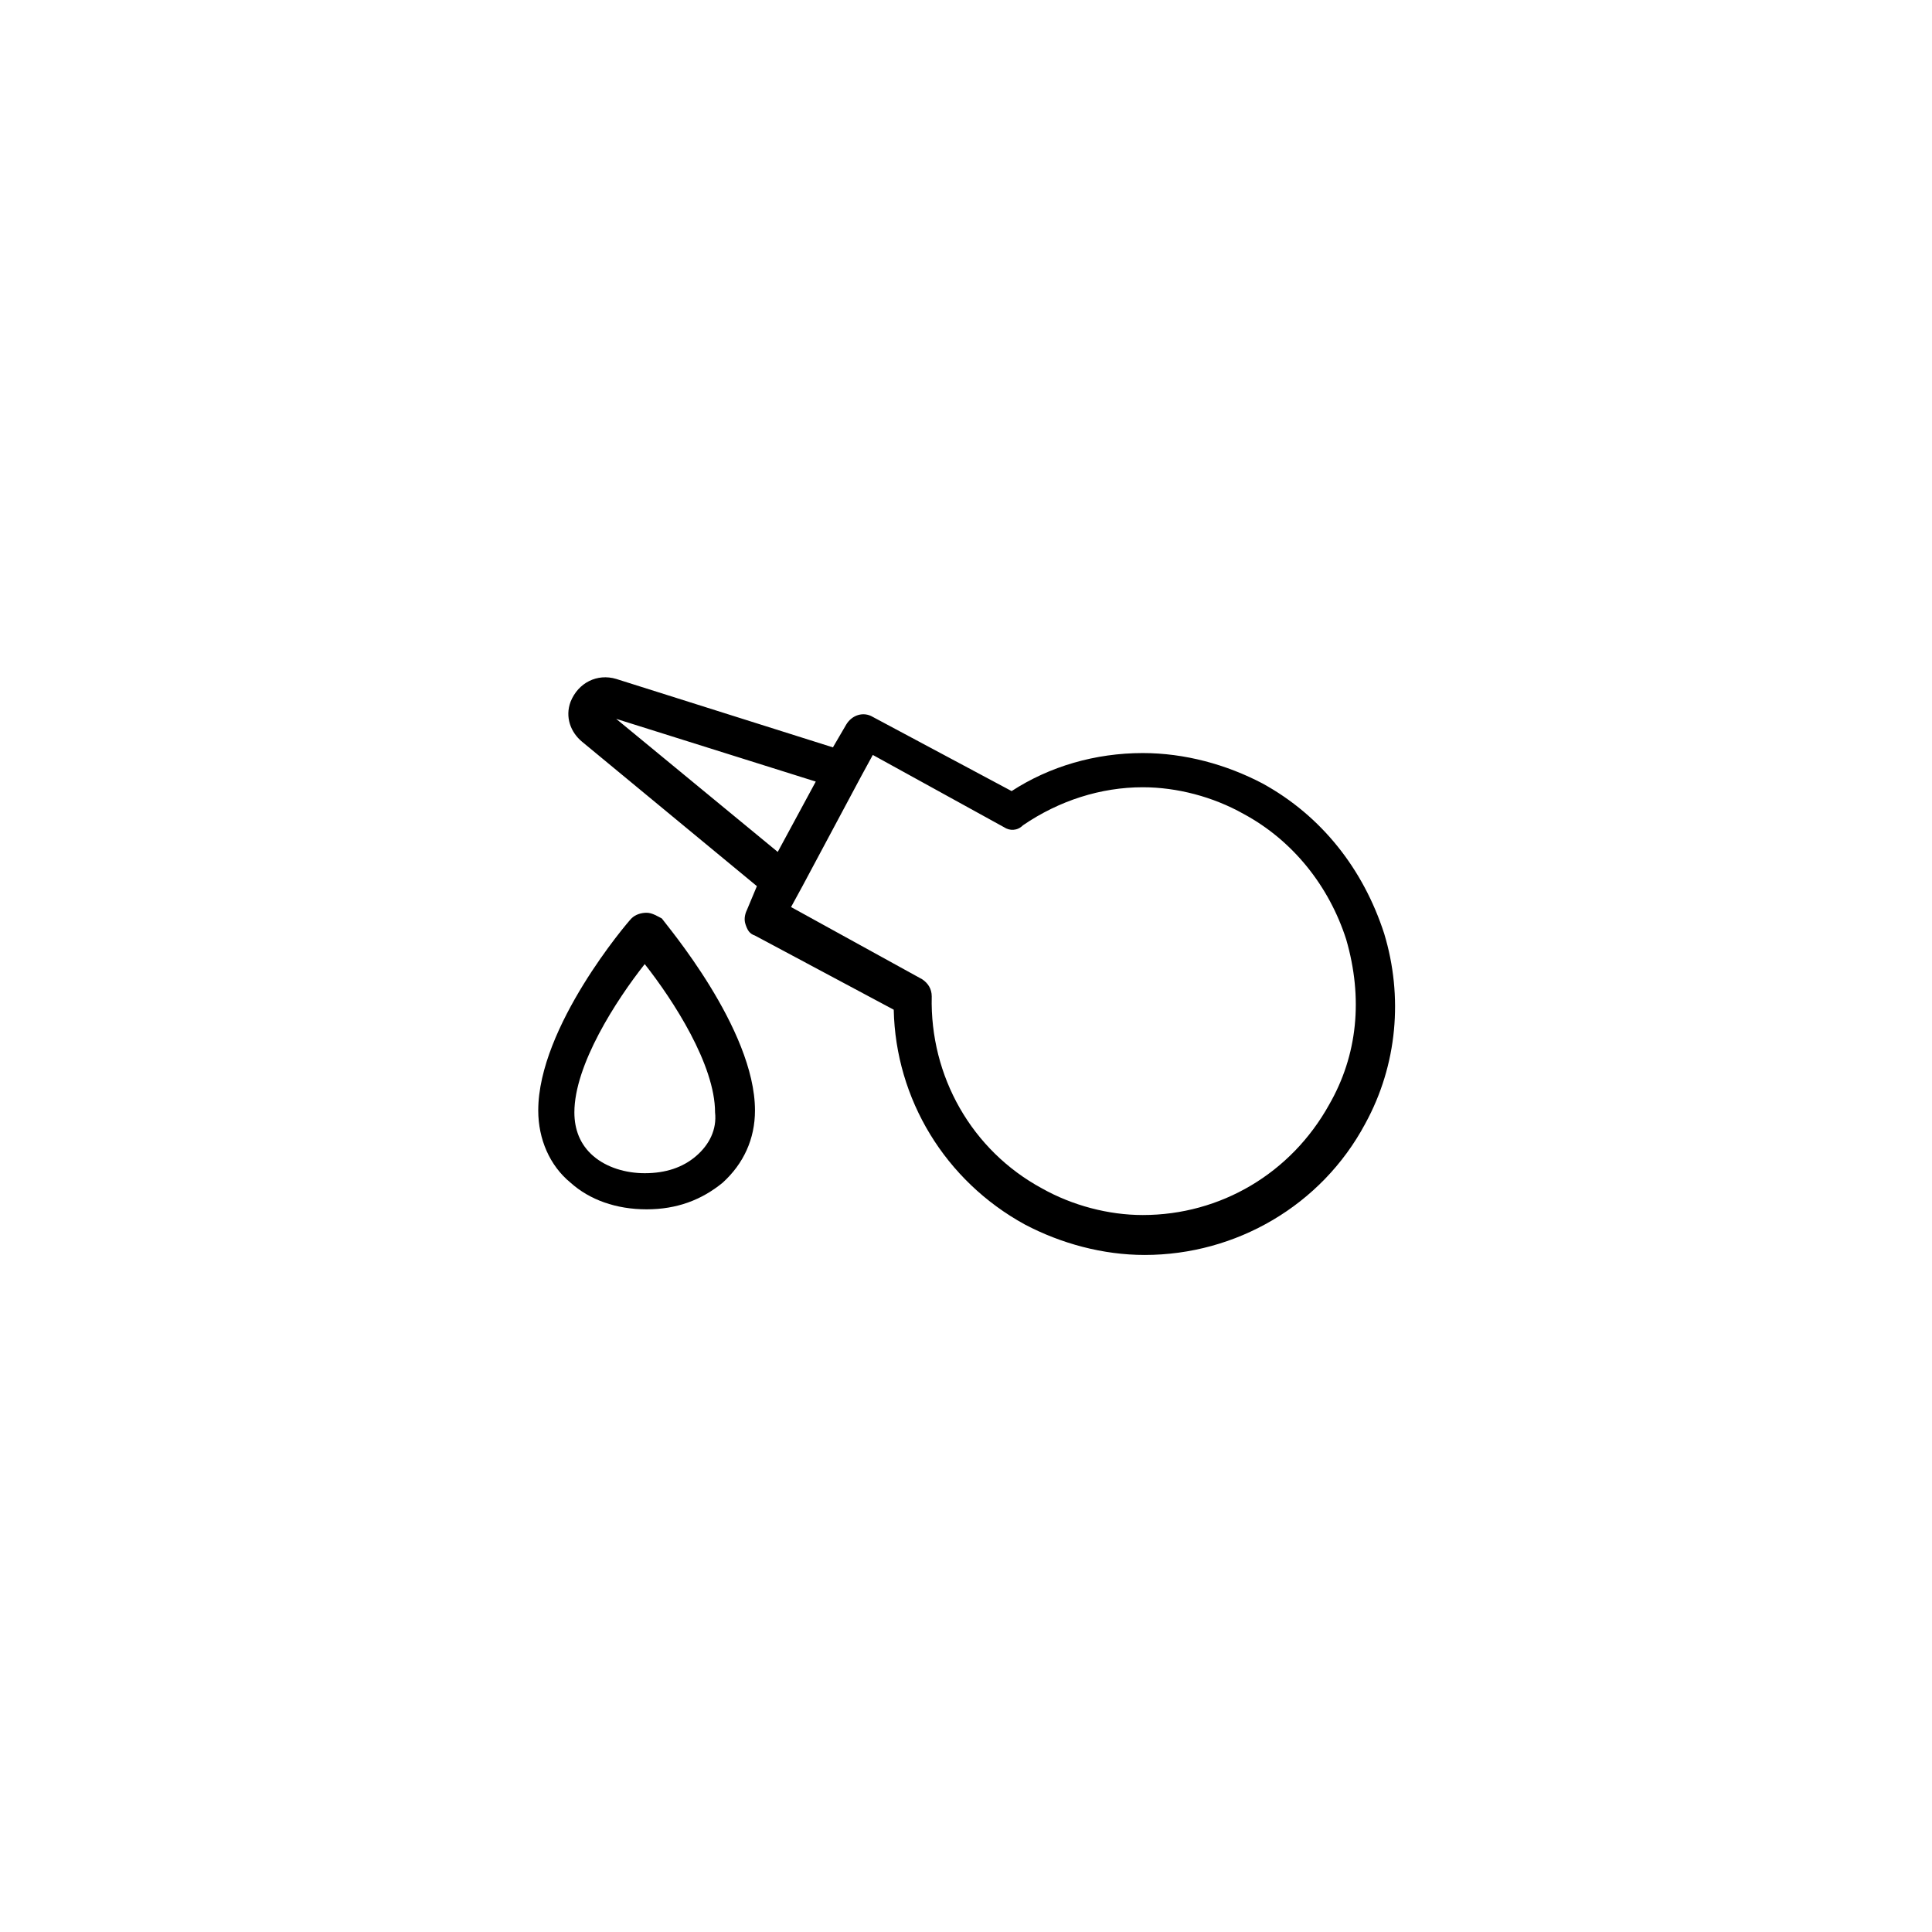 <?xml version="1.0" encoding="UTF-8"?>
<!-- The Best Svg Icon site in the world: iconSvg.co, Visit us! https://iconsvg.co -->
<svg fill="#000000" width="800px" height="800px" version="1.1" viewBox="144 144 512 512" xmlns="http://www.w3.org/2000/svg">
 <g>
  <path d="m478.59 351.63c-9.574-5.039-20.656-8.062-31.738-8.062-12.594 0-24.688 3.527-34.762 10.078l-36.777-19.648c-2.519-1.512-5.543-0.504-7.055 2.016l-3.527 6.047-57.434-18.137c-5.039-1.512-10.078 1.008-12.09 6.047-1.512 4.031 0 8.062 3.023 10.578l46.352 38.289-2.527 6.043c-0.504 1.008-1.008 2.519-0.504 4.031 0.504 1.512 1.008 2.519 2.519 3.023l36.777 19.648c0.504 23.68 13.602 45.344 34.762 56.93 9.574 5.039 20.656 8.062 31.738 8.062 24.184 0 46.855-13.098 58.441-34.762 8.566-15.617 10.078-33.754 5.039-50.383-5.539-17.129-16.621-31.234-32.238-39.801zm-171.3-17.129 52.898 16.625-10.078 18.641zm188.93 102.27c-10.078 18.137-28.719 29.223-49.375 29.223-9.07 0-18.641-2.519-26.703-7.055-18.641-10.078-29.727-29.727-29.223-50.883 0-2.016-1.008-3.527-2.519-4.535l-34.762-19.145 3.023-5.543 15.617-29.223 3.023-5.543 34.762 19.145c1.512 1.008 3.527 1.008 5.039-0.504 9.574-6.551 20.656-10.078 31.738-10.078 9.07 0 18.641 2.519 26.703 7.055 13.098 7.055 22.672 19.145 27.207 33.25 4.535 15.621 3.027 30.734-4.531 43.836z"/>
  <path d="m315.36 385.89c-1.512 0-3.023 0.504-4.031 1.512-1.008 1.008-24.688 28.719-24.688 50.883 0 7.559 3.023 14.609 8.566 19.145 5.039 4.535 12.09 7.055 20.152 7.055s14.609-2.519 20.152-7.055c5.543-5.039 8.566-11.586 8.566-19.145 0-21.664-23.68-49.375-24.688-50.883-1.008-0.504-2.519-1.512-4.031-1.512zm13.098 64.488c-3.527 3.023-8.062 4.535-13.602 4.535-5.039 0-10.078-1.512-13.602-4.535-3.527-3.023-5.039-7.055-5.039-11.586 0-12.594 11.082-29.727 18.641-39.297 7.559 9.574 18.641 26.703 18.641 39.297 0.504 4.531-1.512 8.562-5.039 11.586z"/>
 </g>
</svg>